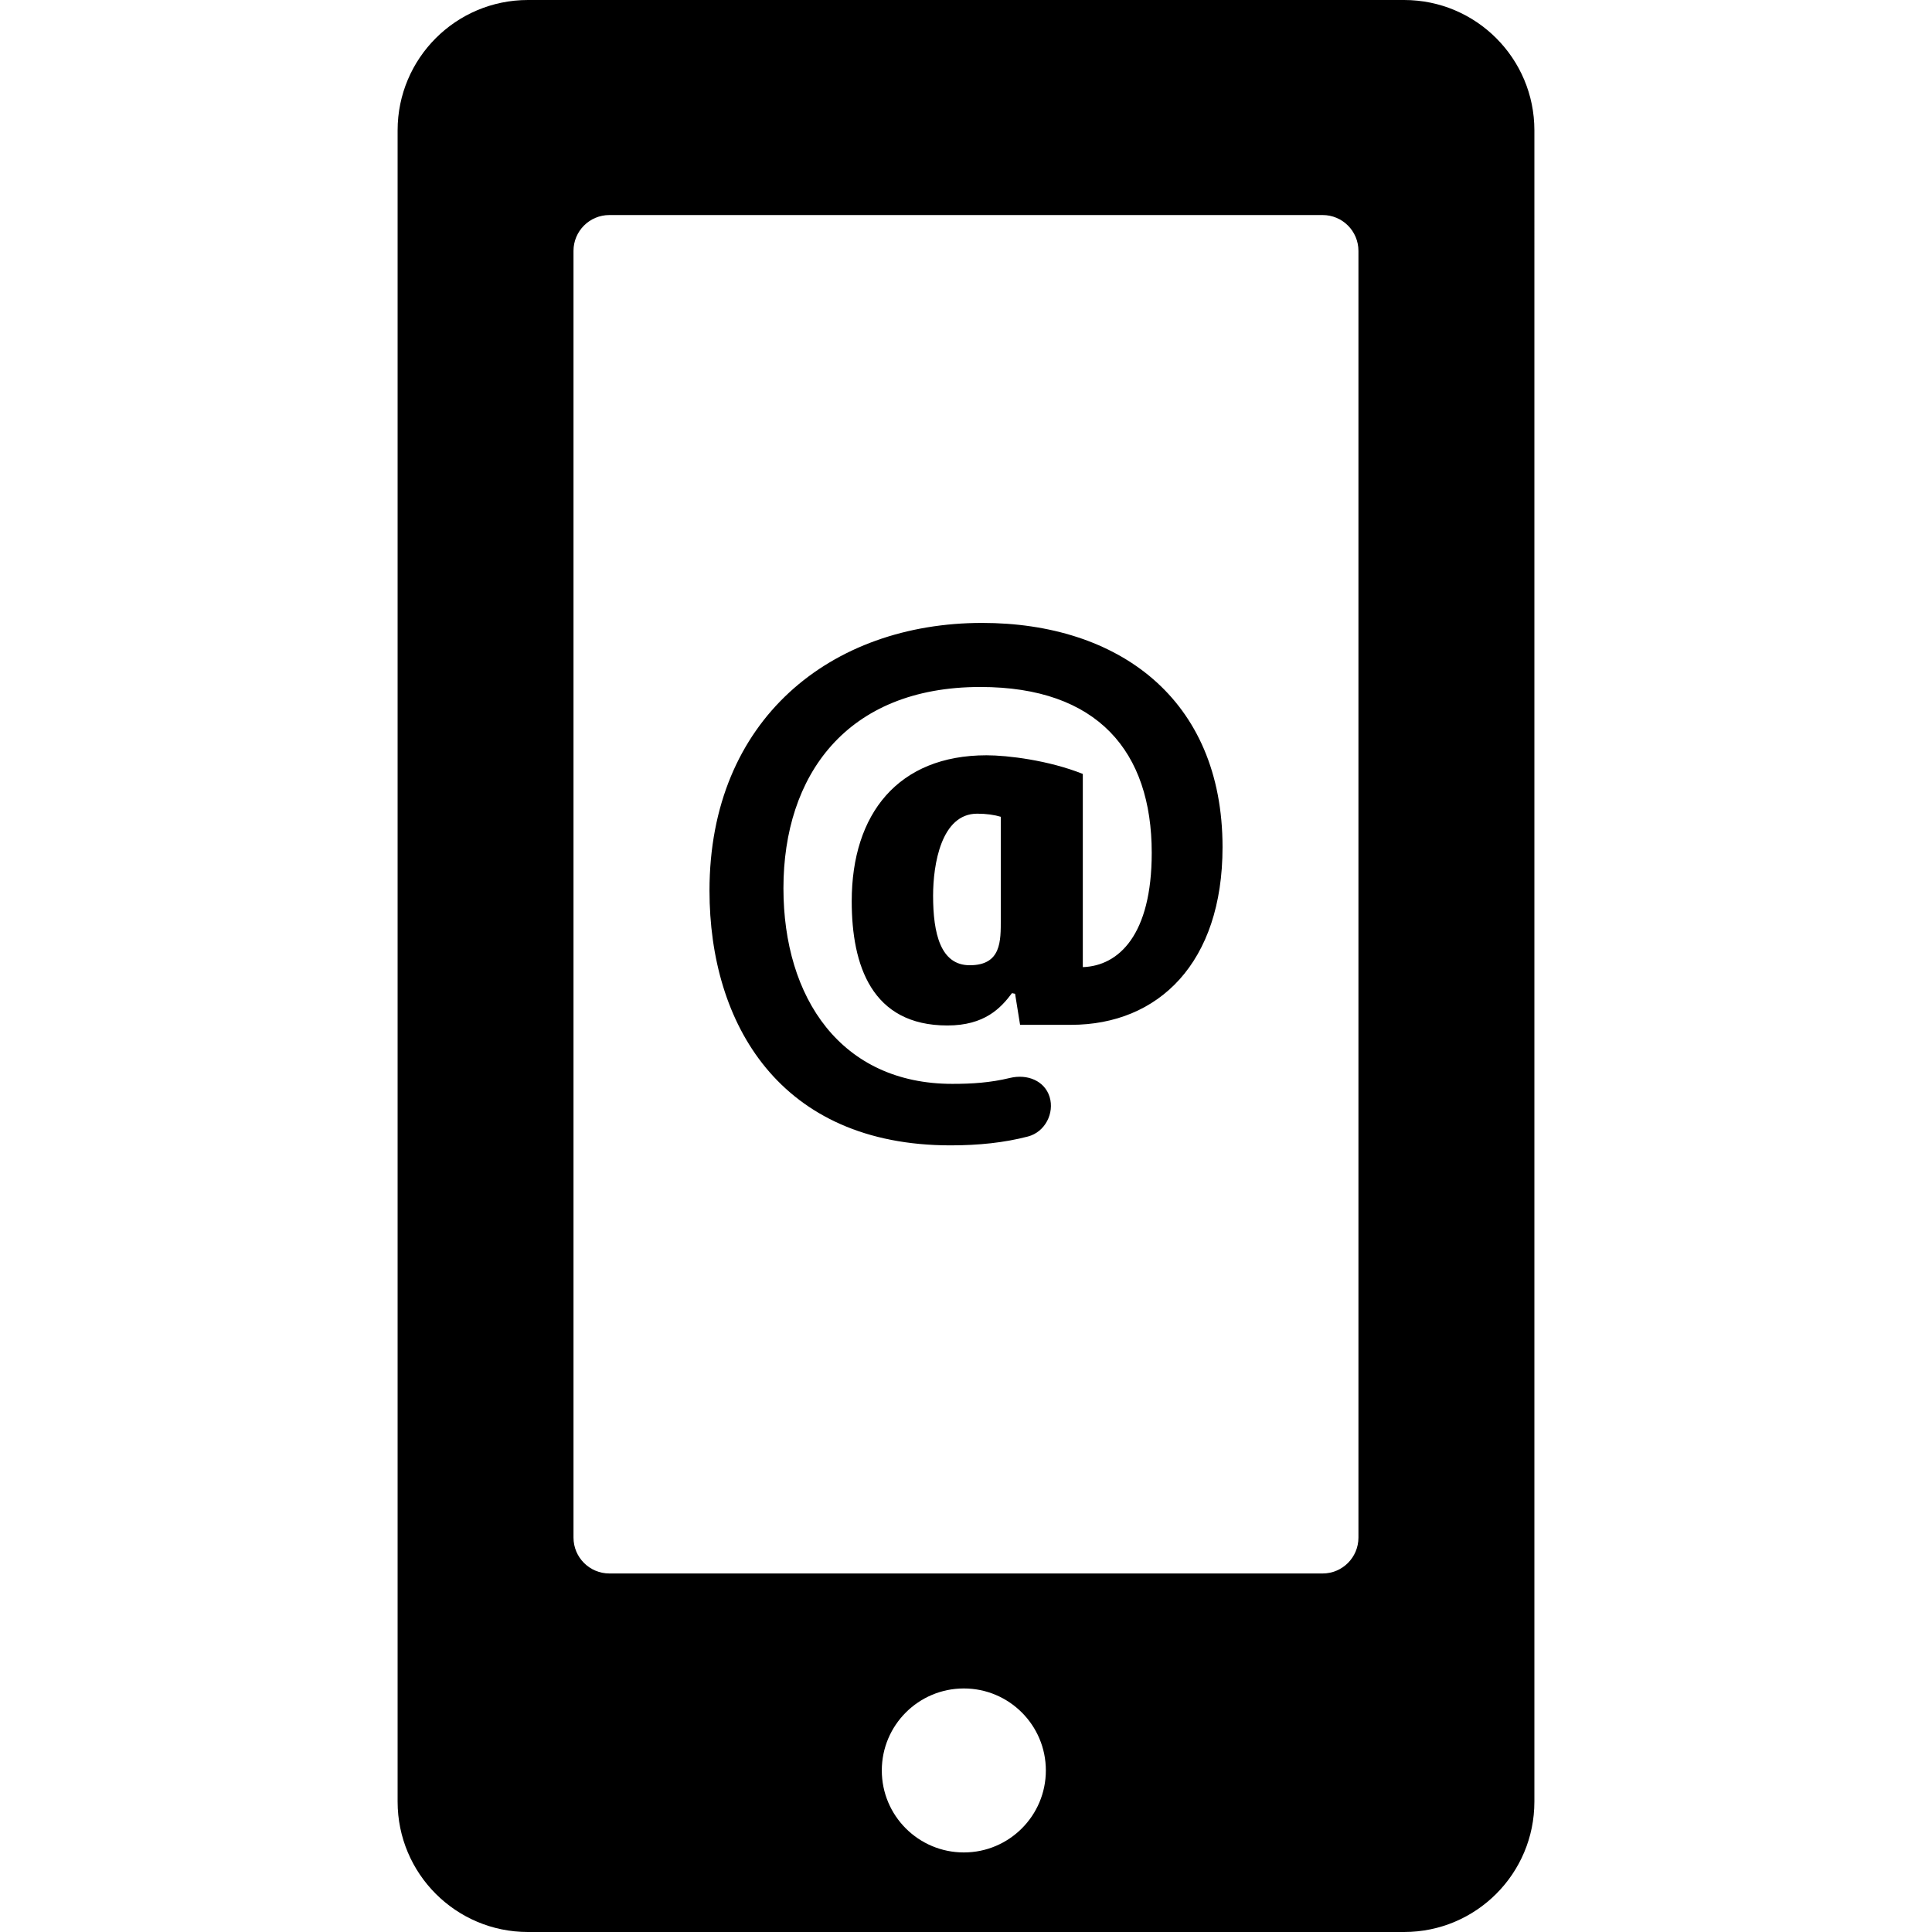 <?xml version="1.0" encoding="iso-8859-1"?>
<!-- Uploaded to: SVG Repo, www.svgrepo.com, Generator: SVG Repo Mixer Tools -->
<!DOCTYPE svg PUBLIC "-//W3C//DTD SVG 1.1//EN" "http://www.w3.org/Graphics/SVG/1.1/DTD/svg11.dtd">
<svg fill="#000000" version="1.1" id="Capa_1" xmlns="http://www.w3.org/2000/svg" xmlns:xlink="http://www.w3.org/1999/xlink" 
	 width="800px" height="800px" viewBox="0 0 569.858 569.858"
	 xml:space="preserve">
<g>
	<path d="M414.157,569.858c21.22,0,38.422-17.203,38.422-38.441V38.441C452.579,17.212,435.376,0,414.157,0H155.721
		c-21.238,0-38.441,17.212-38.441,38.441v492.976c0,21.238,17.203,38.441,38.441,38.441H414.157z M284.298,546.392
		c-13.369,0-24.203-10.815-24.203-24.184c0-13.359,10.834-24.184,24.203-24.184c13.339,0,24.184,10.824,24.184,24.184
		C308.482,535.576,297.628,546.392,284.298,546.392z M169.156,74.004c0-5.843,4.743-10.576,10.585-10.576h210.375
		c5.843,0,10.566,4.733,10.566,10.576v379.517c0,5.843-4.724,10.586-10.566,10.586H179.742c-5.843,0-10.585-4.743-10.585-10.586
		V74.004L169.156,74.004z"/>
	<path d="M280.358,337.833c8.367,0,15.855-0.793,22.835-2.61c5.106-1.339,7.86-6.933,6.397-11.686
		c-1.473-4.752-6.579-6.837-11.724-5.584c-5.795,1.405-11.217,1.74-16.955,1.74c-32.799,0-49.83-25.283-49.83-57.709
		c0-33.163,18.503-59.354,58.073-59.354c34.626,0,50.557,19.058,50.557,48.921c0,24.184-9.705,33.345-20.329,33.708v-56.983
		c-10.079-4.026-22.166-5.499-28.4-5.499c-26.02,0-39.761,17.222-39.761,43.05c0,18.876,5.871,36.644,28.219,36.644
		c10.988,0,15.759-5.136,19.048-9.534l0.918,0.182l1.473,9.161h15.014c25.838,0,44.704-18.322,44.704-52.403
		c0-43.968-30.953-66.144-70.896-66.144c-44.523,0-80.431,28.4-80.431,78.967C209.271,301.926,229.974,337.833,280.358,337.833z
		 M295.19,271.145c0,6.407,0.182,13.56-9.161,13.56c-8.606,0-10.806-9.343-10.806-20.521c0-9.161,2.372-24.184,13.006-24.184
		c2.744,0,5.125,0.363,6.961,0.918V271.145L295.19,271.145z"/>
</g>
</svg>
